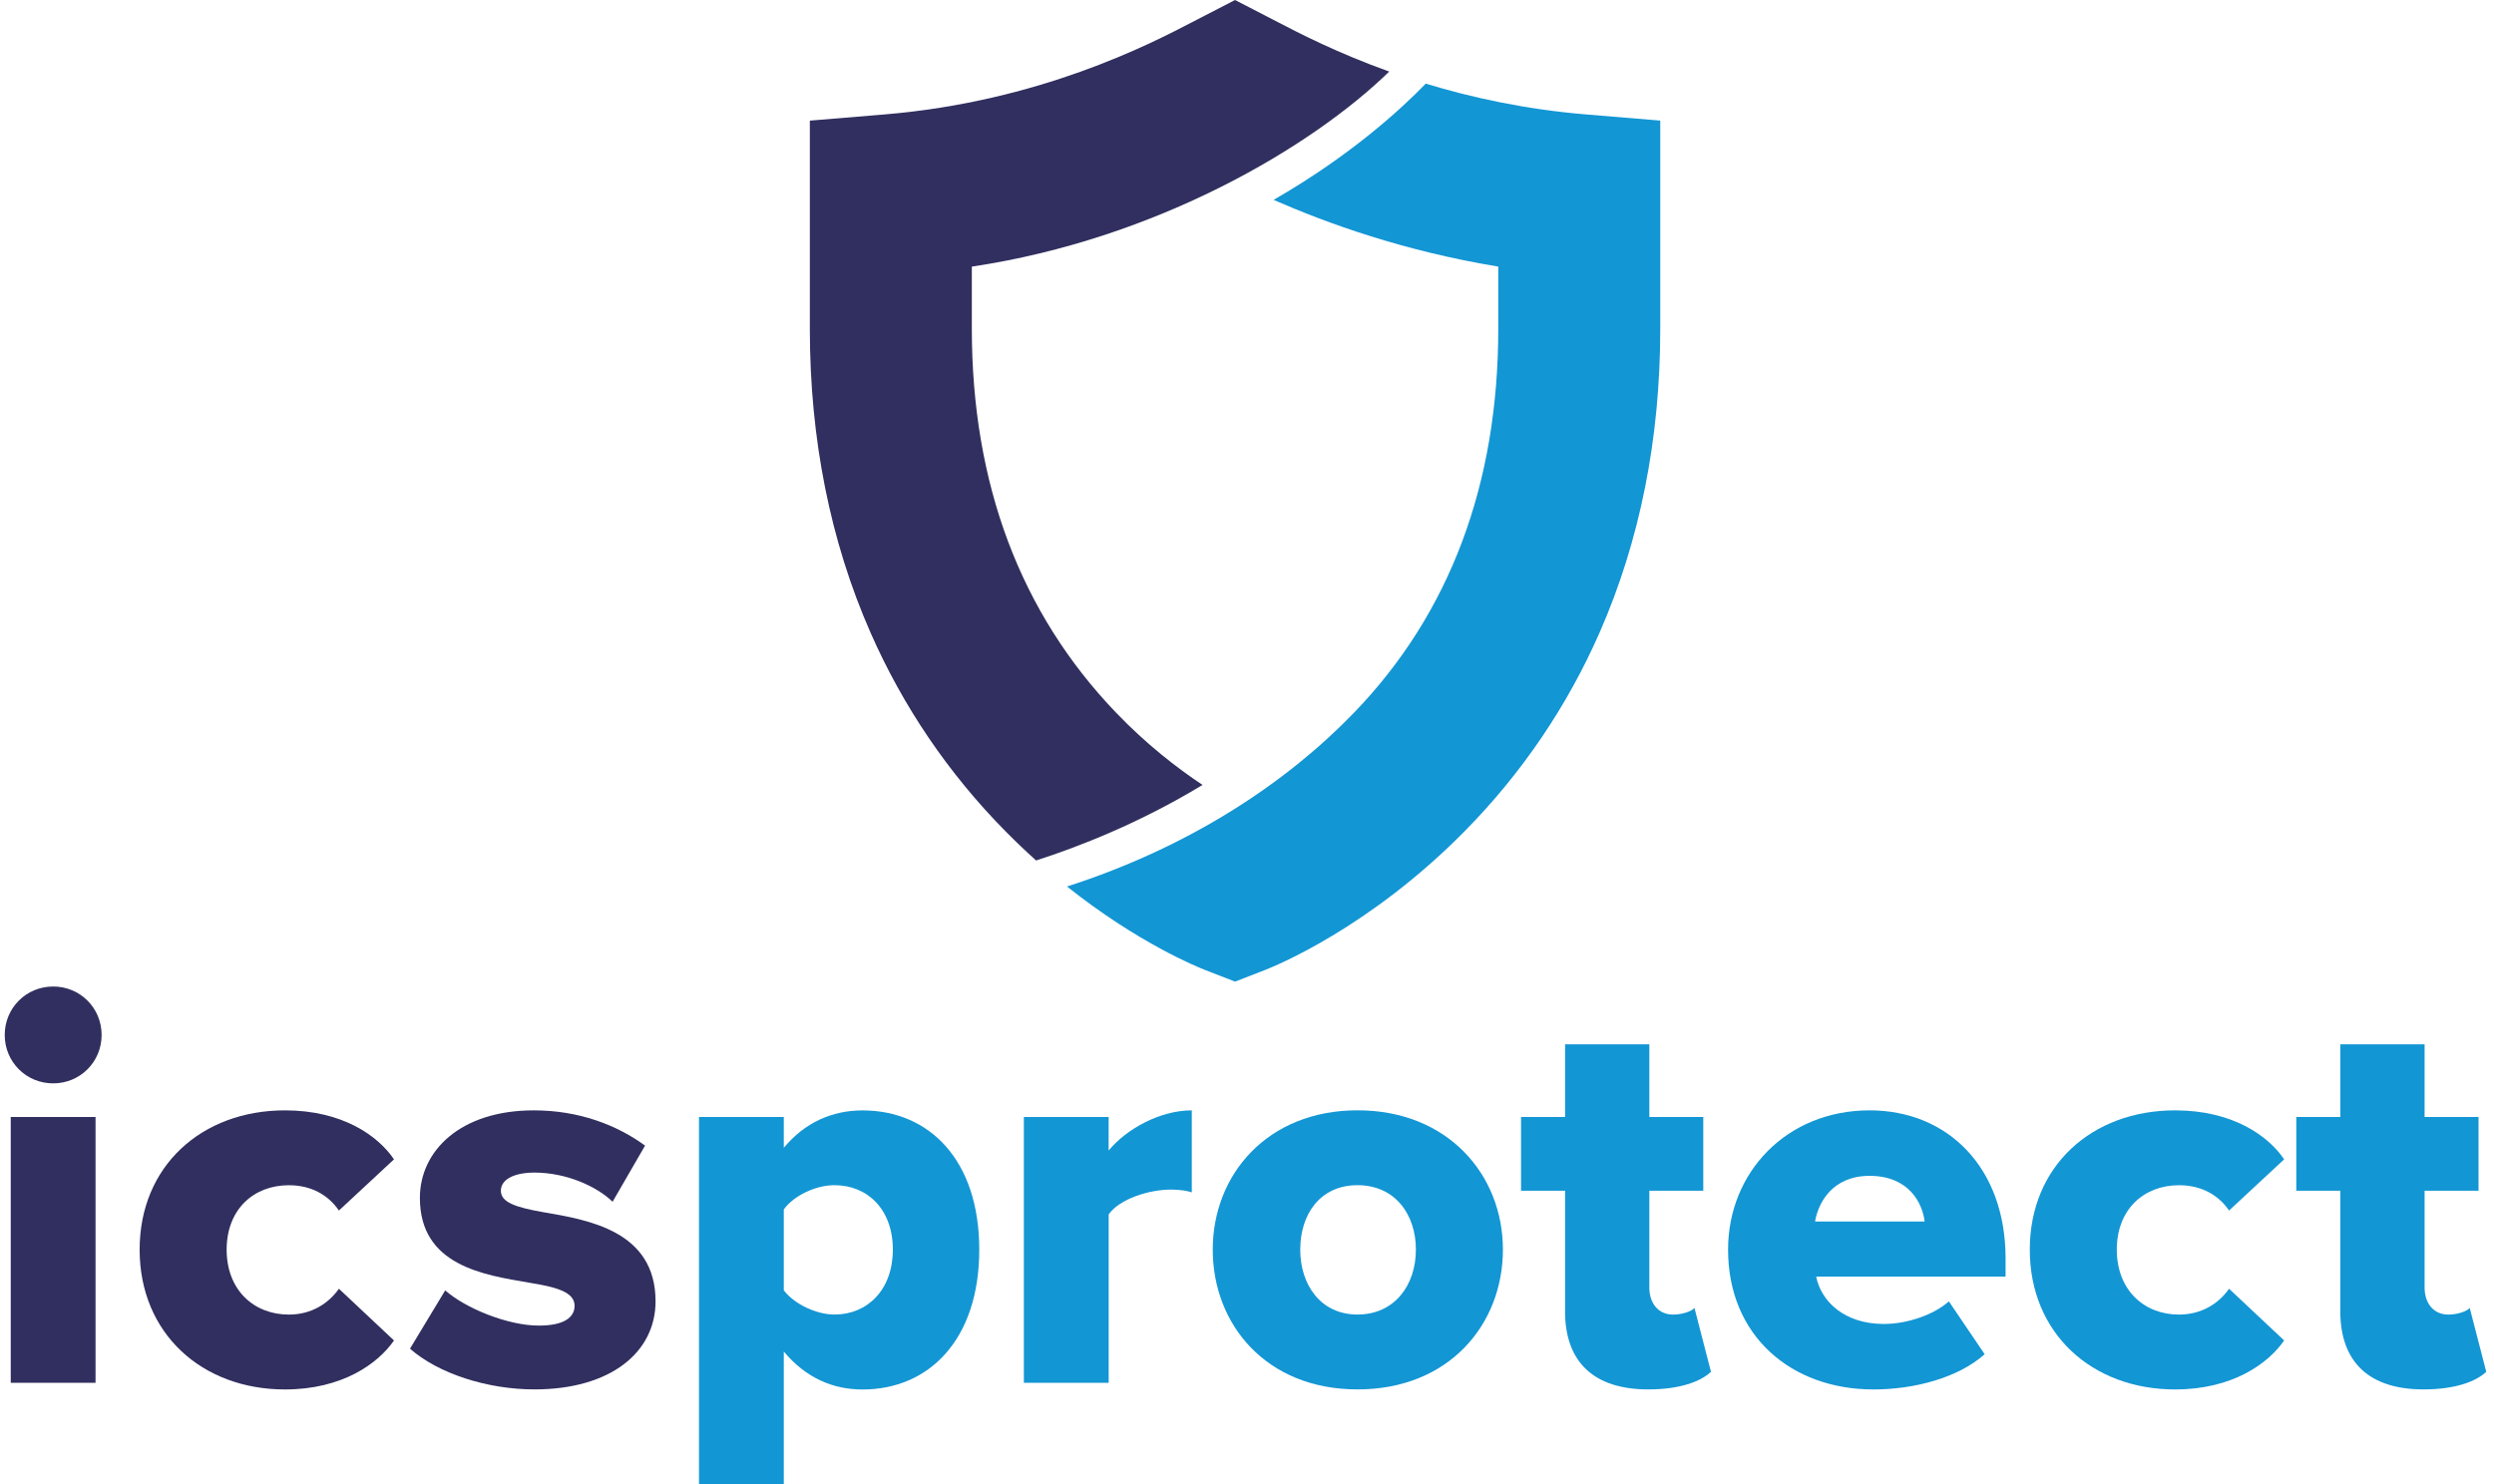 <?xml version="1.0" encoding="UTF-8"?>
<svg xmlns="http://www.w3.org/2000/svg" width="168" height="100" viewBox="0 0 168 100" fill="none">
  <g clip-path="url(#clip0_3505_907)">
    <path d="M75.172 48.012C68.731 41.296 65.464 32.593 65.464 22.148V17.965C77.944 16.101 88.4 9.873 93.58 4.822C90.06 3.56 87.496 2.228 86.09 1.497C85.947 1.424 85.815 1.354 85.696 1.293L83.194 0L80.691 1.293C80.572 1.354 80.44 1.424 80.297 1.497C77.485 2.961 70.017 6.845 59.557 7.713L54.552 8.128V22.151C54.552 29.571 55.927 36.455 58.637 42.622C60.828 47.606 63.881 52.107 67.716 55.997C68.413 56.703 69.106 57.363 69.794 57.98C72.648 57.063 76.779 55.459 81.005 52.889C79.285 51.746 77.219 50.148 75.175 48.015L75.172 48.012Z" fill="#312F5F"></path>
    <path d="M106.83 7.71C102.744 7.37 99.117 6.57 96.043 5.635C94.338 7.392 90.937 10.509 85.791 13.467C89.436 15.065 94.579 16.917 100.926 17.965V22.148C100.926 32.593 97.681 41.314 91.218 48.012C86.674 52.724 80.174 57.063 71.875 59.734C76.669 63.548 80.678 65.167 81.231 65.381L83.196 66.142L85.161 65.381C85.867 65.109 92.241 62.53 98.677 55.994C102.509 52.101 105.565 47.603 107.753 42.619C110.463 36.455 111.838 29.568 111.838 22.148V8.125L106.833 7.71H106.83Z" fill="#1396D4"></path>
    <path d="M0.318 69.736C0.318 67.918 1.763 66.472 3.581 66.472C5.4 66.472 6.845 67.918 6.845 69.736C6.845 71.554 5.4 72.999 3.581 72.999C1.763 72.999 0.318 71.554 0.318 69.736ZM0.724 93.177V75.264H6.436V93.177H0.724Z" fill="#312F5F"></path>
    <path d="M19.196 74.817C23.053 74.817 25.464 76.522 26.54 78.118L22.83 81.568C22.124 80.529 20.975 79.862 19.456 79.862C17.082 79.862 15.267 81.494 15.267 84.202C15.267 86.909 17.085 88.578 19.456 88.578C20.978 88.578 22.127 87.835 22.83 86.836L26.54 90.322C25.464 91.881 23.053 93.623 19.196 93.623C13.595 93.623 9.406 89.84 9.406 84.202C9.406 78.564 13.595 74.817 19.196 74.817Z" fill="#312F5F"></path>
    <path d="M29.989 86.946C31.325 88.131 34.179 89.32 36.294 89.32C37.999 89.32 38.705 88.764 38.705 87.985C38.705 87.059 37.482 86.723 35.627 86.426C32.587 85.907 28.284 85.277 28.284 80.715C28.284 77.561 30.992 74.817 35.96 74.817C38.964 74.817 41.525 75.783 43.453 77.192L41.265 80.975C40.19 79.936 38.148 79.01 36 79.01C34.665 79.01 33.739 79.456 33.739 80.232C33.739 81.008 34.705 81.344 36.593 81.678C39.633 82.197 44.159 82.94 44.159 87.685C44.159 91.099 41.155 93.62 36 93.62C32.81 93.62 29.51 92.544 27.618 90.876L29.992 86.943L29.989 86.946Z" fill="#312F5F"></path>
    <path d="M52.798 100H47.086V75.264H52.798V77.341C54.206 75.636 56.061 74.82 58.102 74.82C62.591 74.82 65.965 78.157 65.965 84.205C65.965 90.252 62.591 93.626 58.102 93.626C56.101 93.626 54.283 92.846 52.798 91.068V100.006V100ZM56.211 79.859C54.989 79.859 53.504 80.526 52.798 81.491V86.943C53.504 87.869 54.986 88.575 56.211 88.575C58.435 88.575 60.144 86.906 60.144 84.199C60.144 81.491 58.439 79.859 56.211 79.859Z" fill="#1396D4"></path>
    <path d="M68.969 93.177V75.264H74.68V77.525C75.866 76.079 78.13 74.817 80.281 74.817V80.342C79.948 80.232 79.465 80.156 78.873 80.156C77.39 80.156 75.422 80.785 74.683 81.824V93.173H68.972L68.969 93.177Z" fill="#1396D4"></path>
    <path d="M81.693 84.199C81.693 79.154 85.366 74.814 91.447 74.814C97.528 74.814 101.238 79.154 101.238 84.199C101.238 89.244 97.604 93.62 91.447 93.62C85.29 93.62 81.693 89.244 81.693 84.199ZM95.377 84.199C95.377 81.824 93.968 79.859 91.444 79.859C88.92 79.859 87.587 81.824 87.587 84.199C87.587 86.573 88.96 88.575 91.444 88.575C93.928 88.575 95.377 86.61 95.377 84.199Z" fill="#1396D4"></path>
    <path d="M105.427 88.355V80.232H102.46V75.264H105.427V70.368H111.102V75.264H114.735V80.232H111.102V86.759C111.102 87.798 111.694 88.578 112.697 88.578C113.326 88.578 113.959 88.355 114.142 88.131L115.254 92.434C114.549 93.1 113.14 93.62 111.025 93.62C107.392 93.62 105.424 91.801 105.424 88.355H105.427Z" fill="#1396D4"></path>
    <path d="M125.937 74.817C131.242 74.817 135.099 78.71 135.099 84.794V86.02H122.341C122.674 87.688 124.232 89.21 126.903 89.21C128.498 89.21 130.277 88.581 131.279 87.688L133.69 91.248C131.908 92.843 128.941 93.623 126.197 93.623C120.672 93.623 116.406 90.026 116.406 84.202C116.406 79.01 120.339 74.817 125.937 74.817ZM122.267 82.307H129.647C129.497 81.045 128.572 79.23 125.937 79.23C123.453 79.23 122.487 81.011 122.264 82.307H122.267Z" fill="#1396D4"></path>
    <path d="M146.521 74.817C150.378 74.817 152.789 76.522 153.864 78.118L150.154 81.568C149.449 80.529 148.3 79.862 146.781 79.862C144.407 79.862 142.591 81.494 142.591 84.202C142.591 86.909 144.41 88.578 146.781 88.578C148.303 88.578 149.452 87.835 150.154 86.836L153.864 90.322C152.789 91.881 150.378 93.623 146.521 93.623C140.92 93.623 136.73 89.84 136.73 84.202C136.73 78.564 140.92 74.817 146.521 74.817Z" fill="#1396D4"></path>
    <path d="M157.65 88.355V80.232H154.683V75.264H157.65V70.368H163.325V75.264H166.958V80.232H163.325V86.759C163.325 87.798 163.918 88.578 164.92 88.578C165.549 88.578 166.182 88.355 166.365 88.131L167.478 92.434C166.772 93.1 165.363 93.62 163.248 93.62C159.615 93.62 157.647 91.801 157.647 88.355H157.65Z" fill="#1396D4"></path>
  </g>
  <defs>
    <clipPath id="clip0_3505_907">
      <rect width="167.16" height="100" fill="white" transform="translate(0.318)"></rect>
    </clipPath>
  </defs>
</svg>

